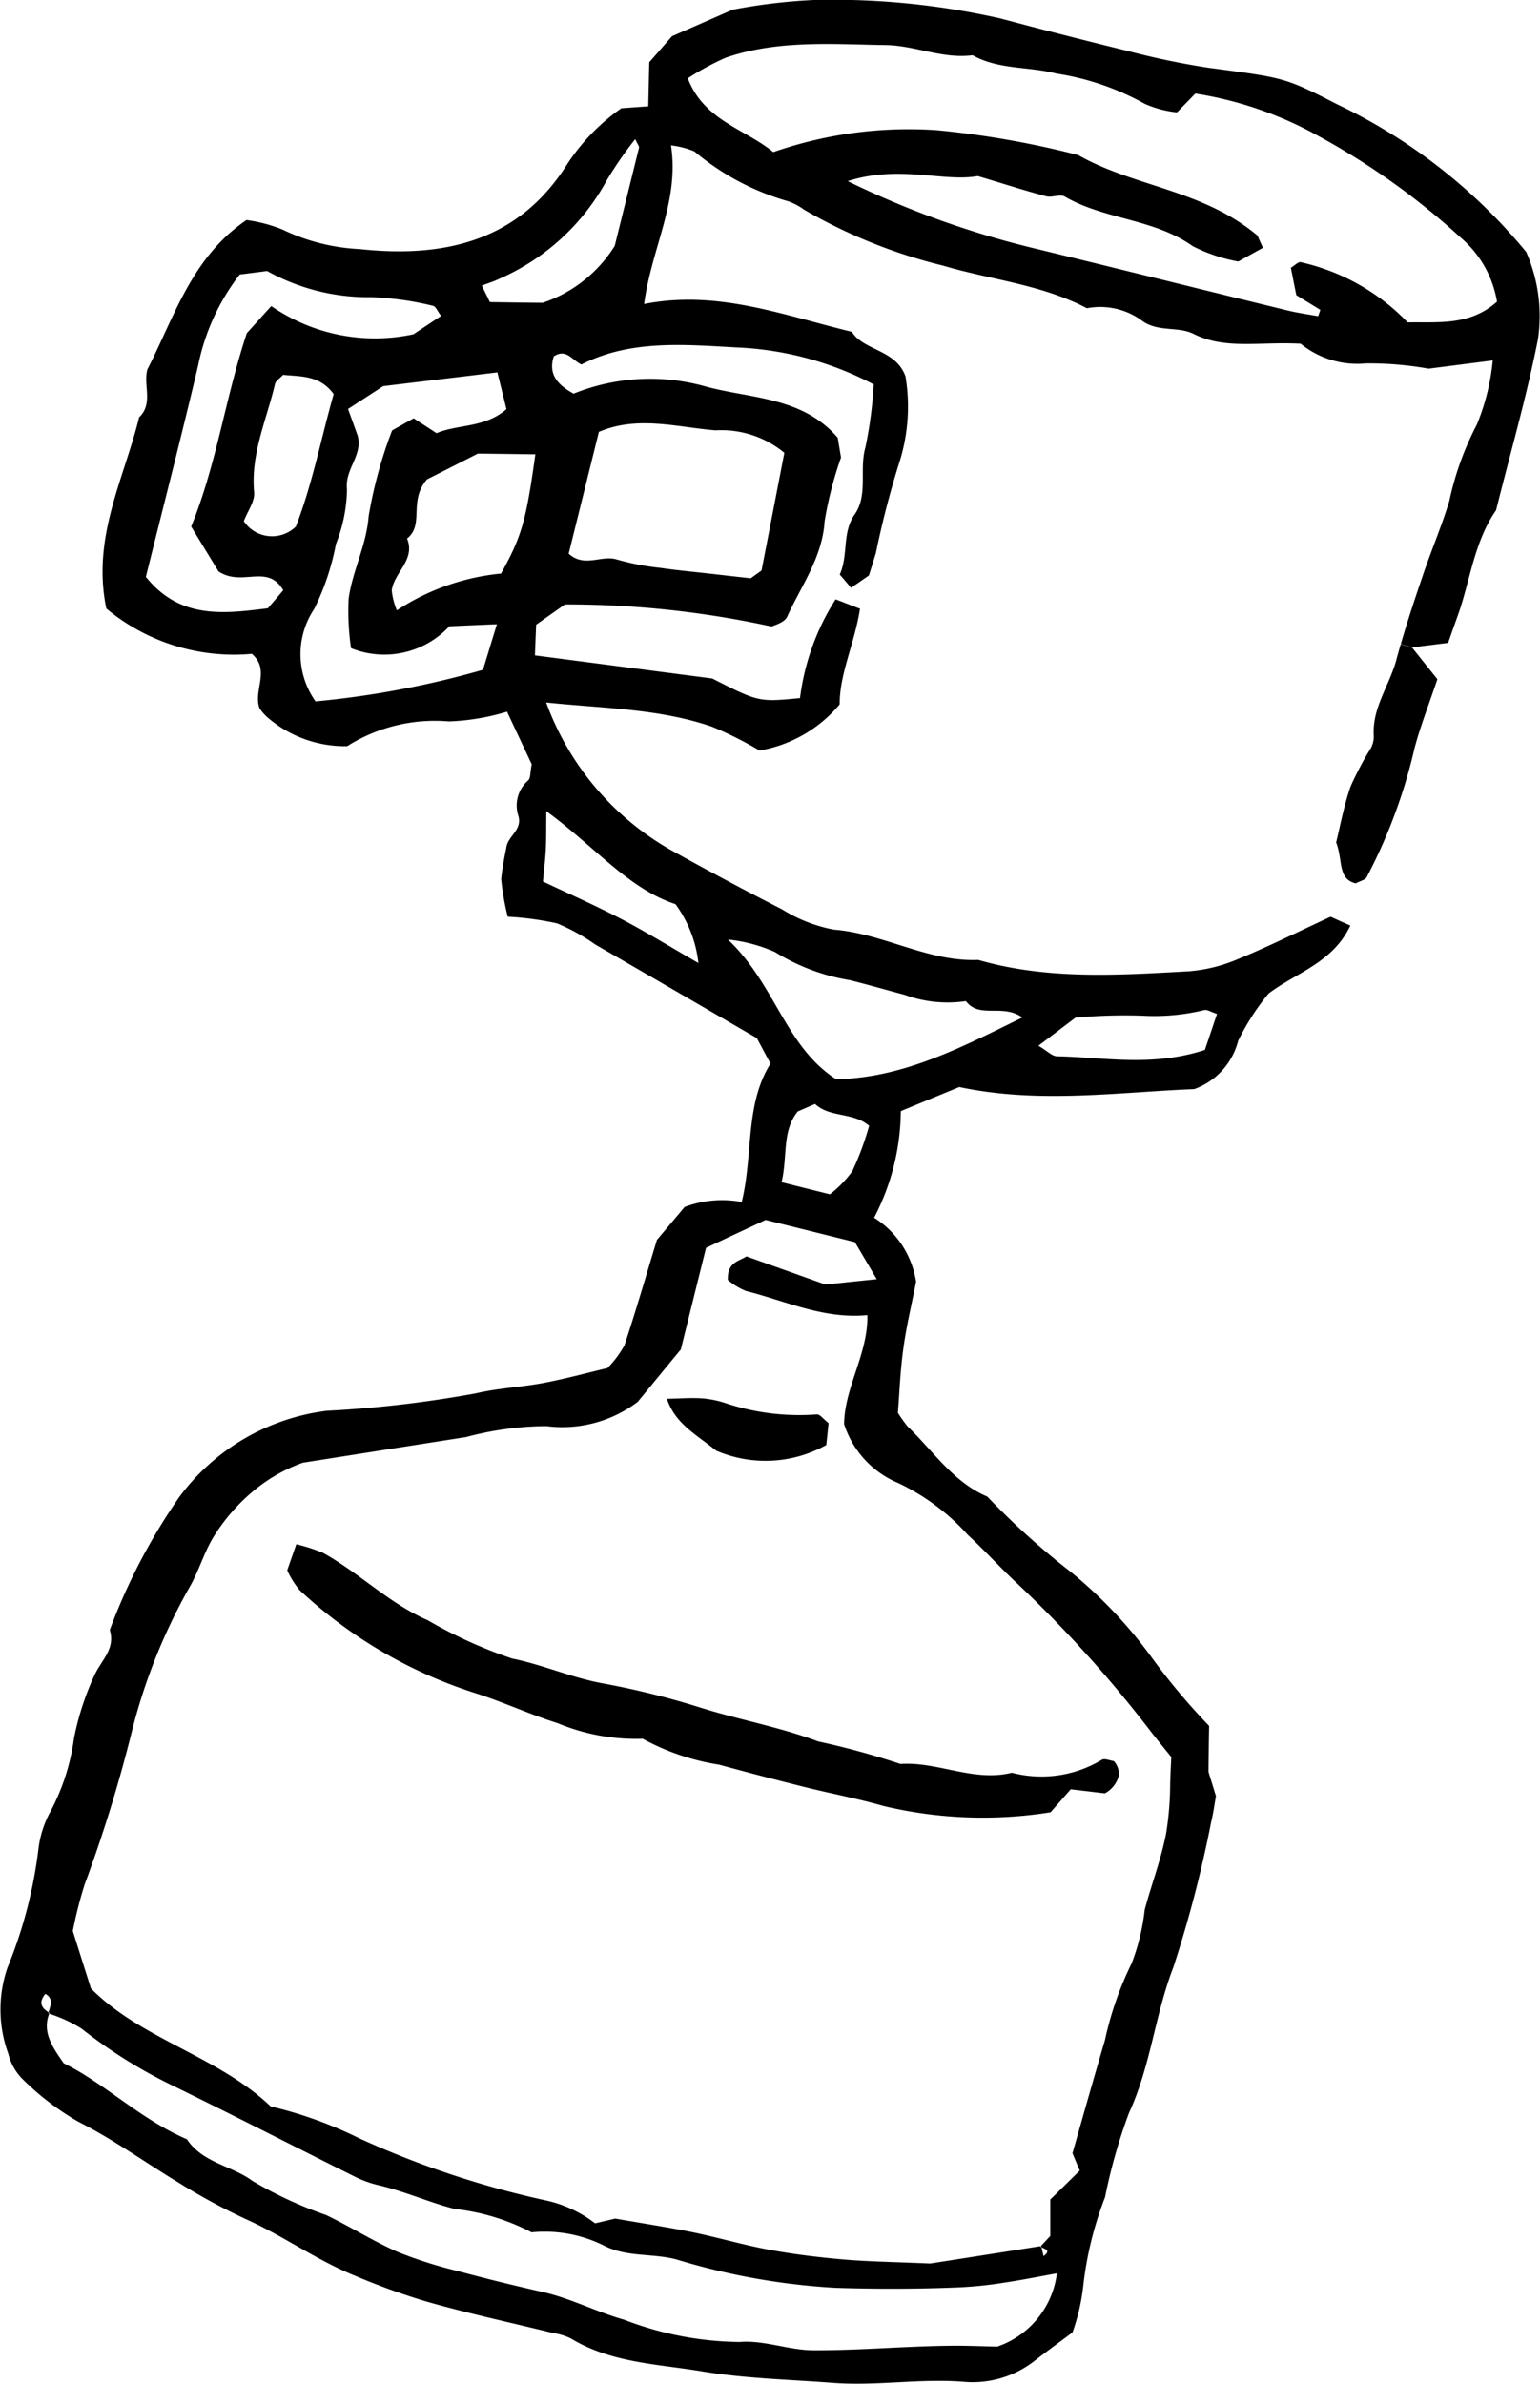 <svg id="グループ_360" data-name="グループ 360" xmlns="http://www.w3.org/2000/svg" width="63.398" height="98.097" viewBox="0 0 63.398 98.097">
  <path id="パス_1300" data-name="パス 1300" d="M2629.795,3512.228a6.135,6.135,0,0,1,1.475.388,8.216,8.216,0,0,0,3.176.806c3.437.371,6.53-.293,8.538-3.471a8.436,8.436,0,0,1,2.243-2.322l1.108-.079c.016-.648.028-1.235.042-1.814.376-.429.713-.814.937-1.072.953-.415,1.742-.762,2.495-1.091a23.456,23.456,0,0,1,3.362-.4,31.4,31.4,0,0,1,7.663.761q2.623.7,5.26,1.342a32.159,32.159,0,0,0,3.291.685c3.114.417,3.122.381,5.3,1.5a22.8,22.8,0,0,1,7.792,6.079,6.551,6.551,0,0,1,.483,3.6c-.467,2.364-1.14,4.689-1.724,7.031-.91,1.308-1.059,2.894-1.579,4.342-.141.393-.279.785-.393,1.112-.546.069-.938.117-1.481.187l-.467-.138c.269-.933.578-1.855.889-2.773.35-1.048.792-2.067,1.11-3.124a12.333,12.333,0,0,1,1.129-3.129,9.126,9.126,0,0,0,.656-2.643l-2.638.338a14.05,14.05,0,0,0-2.581-.217,3.7,3.7,0,0,1-2.688-.81c-1.746-.09-3.1.248-4.4-.4-.68-.339-1.5-.045-2.183-.585a2.906,2.906,0,0,0-2.217-.474c-1.86-.981-3.953-1.167-5.926-1.755a21.534,21.534,0,0,1-5.717-2.3,2.428,2.428,0,0,0-.681-.354,10.388,10.388,0,0,1-3.829-2.04,3.528,3.528,0,0,0-.968-.252c.352,2.3-.8,4.216-1.107,6.526,3-.591,5.669.445,8.551,1.145.489.784,1.818.724,2.209,1.838a7.574,7.574,0,0,1-.266,3.574,37.552,37.552,0,0,0-.953,3.688c-.1.325-.2.649-.288.924-.277.194-.487.337-.736.51-.162-.2-.315-.375-.464-.547.364-.807.084-1.712.614-2.473.565-.809.18-1.833.44-2.749a17.286,17.286,0,0,0,.345-2.6,13.291,13.291,0,0,0-5.5-1.515c-2.18-.111-4.468-.361-6.534.695-.375-.17-.621-.674-1.138-.335-.218.694.092,1.136.816,1.535a8.417,8.417,0,0,1,5.421-.3c1.87.514,3.992.413,5.453,2.114.065.4.135.813.135.813a15.472,15.472,0,0,0-.674,2.616c-.092,1.495-.962,2.655-1.542,3.933-.116.253-.556.357-.639.405a39.641,39.641,0,0,0-8.51-.91c-.427.3-.776.546-1.185.835-.017.4-.033.8-.05,1.262,2.5.326,4.868.636,7.3.951,1.912.97,1.912.97,3.612.807a9.841,9.841,0,0,1,1.464-4.064c.141.053.271.1.4.153.188.074.381.147.606.233-.22,1.427-.843,2.665-.837,3.934a5.5,5.5,0,0,1-3.3,1.9,15.192,15.192,0,0,0-1.947-.976c-2.17-.749-4.449-.752-6.836-1a11.513,11.513,0,0,0,5.185,6.1q2.243,1.247,4.529,2.413a6.2,6.2,0,0,0,2.128.832c2.047.161,3.866,1.331,5.947,1.247,2.854.823,5.766.628,8.67.467a6.4,6.4,0,0,0,1.991-.489c1.263-.515,2.489-1.129,3.844-1.755.1.043.219.1.358.163s.3.129.454.2c-.722,1.537-2.245,1.942-3.368,2.8a9.8,9.8,0,0,0-1.249,1.94,2.87,2.87,0,0,1-1.808,1.989c-3.079.12-6.393.614-9.674-.086-.833.344-1.618.666-2.407.992a9.629,9.629,0,0,1-1.1,4.387,3.779,3.779,0,0,1,1.728,2.634c-.172.895-.4,1.822-.525,2.761-.129.917-.16,1.85-.223,2.631a5.213,5.213,0,0,0,.411.573c1.05,1.006,1.863,2.277,3.269,2.875a31.269,31.269,0,0,0,3.424,3.088,18.934,18.934,0,0,1,3.356,3.545,26.592,26.592,0,0,0,2.352,2.8c-.008.47-.016.96-.026,1.888.014.053.166.54.307,1-.064.371-.11.715-.192,1.047a50.234,50.234,0,0,1-1.562,6c-.758,1.958-.934,4.063-1.821,5.979a22.5,22.5,0,0,0-.99,3.478,14.512,14.512,0,0,0-.9,3.677,8.468,8.468,0,0,1-.441,1.889c-.615.456-1.1.81-1.573,1.177a4.136,4.136,0,0,1-2.908.852c-1.8-.144-3.577.182-5.392.043-1.784-.136-3.571-.174-5.352-.467-1.853-.309-3.757-.347-5.432-1.362a2.548,2.548,0,0,0-.734-.222c-1.753-.433-3.522-.81-5.257-1.309a28.552,28.552,0,0,1-2.894-1.049c-1.583-.64-2.951-1.642-4.493-2.328a25.848,25.848,0,0,1-2.713-1.468c-1.394-.838-2.706-1.794-4.168-2.532a11.134,11.134,0,0,1-2.251-1.706,2.24,2.24,0,0,1-.643-1.1,5.292,5.292,0,0,1-.036-3.532,18.751,18.751,0,0,0,1.275-4.872,4.241,4.241,0,0,1,.452-1.475,8.945,8.945,0,0,0,1.014-3.1,11.57,11.57,0,0,1,.855-2.62c.285-.6.855-1.065.619-1.835a24.508,24.508,0,0,1,2.847-5.45,8.926,8.926,0,0,1,6.084-3.567,47.429,47.429,0,0,0,6.127-.715c.913-.216,1.866-.254,2.791-.429s1.83-.424,2.638-.614a4.216,4.216,0,0,0,.7-.936c.462-1.385.867-2.793,1.337-4.337.346-.412.787-.93,1.14-1.354a4.394,4.394,0,0,1,2.352-.207c.479-1.95.124-4,1.182-5.693-.22-.411-.381-.711-.562-1.05-2.206-1.277-4.427-2.568-6.654-3.853a8.163,8.163,0,0,0-1.566-.866,12.341,12.341,0,0,0-2.034-.275,10.563,10.563,0,0,1-.27-1.552,12.745,12.745,0,0,1,.21-1.271c.042-.5.707-.743.481-1.378a1.366,1.366,0,0,1,.428-1.413c.093-.1.069-.3.139-.658-.29-.616-.648-1.375-1.016-2.163a9.434,9.434,0,0,1-2.394.4,6.753,6.753,0,0,0-4.186,1.018,4.865,4.865,0,0,1-3.3-1.2,1.882,1.882,0,0,1-.31-.361c-.272-.733.462-1.564-.316-2.237a8.216,8.216,0,0,1-5.991-1.865c-.608-2.931.73-5.329,1.35-7.866.6-.573.157-1.328.342-1.975C2626.827,3516.213,2627.538,3513.76,2629.795,3512.228Zm-4.142,14.681c1.406,1.747,3.188,1.521,5.022,1.293.227-.264.436-.51.634-.743-.657-1.116-1.689-.122-2.668-.776l-1.123-1.844c1.04-2.534,1.4-5.275,2.29-7.955.283-.314.62-.689,1.008-1.116a7.52,7.52,0,0,0,5.853,1.16l1.137-.755c-.147-.194-.223-.395-.33-.415a12.332,12.332,0,0,0-2.541-.356,8.578,8.578,0,0,1-4.291-1.077c-.31.041-.726.095-1.126.144a9,9,0,0,0-1.708,3.717C2627.121,3521.11,2626.37,3524.019,2625.653,3526.909Zm4.032-2.29a1.4,1.4,0,0,0,2.142.22c.671-1.711,1.038-3.621,1.557-5.449-.569-.785-1.355-.718-2.082-.792-.124.136-.3.242-.333.381-.347,1.473-1.008,2.877-.859,4.457C2630.143,3523.8,2629.851,3524.188,2629.684,3524.619Zm4.247-1.311a6.31,6.31,0,0,1-.456,2.256,10.2,10.2,0,0,1-.895,2.669,3.35,3.35,0,0,0,.057,3.8,37.616,37.616,0,0,0,6.893-1.3l.573-1.875c-.743.032-1.312.055-1.956.084a3.657,3.657,0,0,1-4.049.9,10.583,10.583,0,0,1-.1-2.021c.153-1.153.733-2.193.825-3.408a18.3,18.3,0,0,1,.965-3.527c.28-.16.568-.319.888-.5.32.207.6.387.943.612.872-.374,1.994-.211,2.877-.99-.115-.471-.233-.943-.373-1.512l-4.7.566c-.594.387-1.006.653-1.448.939l.392,1.087C2634.6,3521.909,2633.834,3522.468,2633.932,3523.308Zm2.054,4.978a9.445,9.445,0,0,1,4.288-1.512c.847-1.521,1.03-2.156,1.413-4.906-.746-.011-1.489-.02-2.364-.031-.729.37-1.564.794-2.1,1.064-.773.9-.09,1.855-.817,2.432.359.884-.543,1.393-.63,2.139A2.891,2.891,0,0,0,2635.985,3528.287Zm-14.345,57.73.031.013c-.278.732.086,1.311.6,2.038,1.682.823,3.165,2.31,5.071,3.127.648.977,1.847,1.083,2.7,1.715a16.638,16.638,0,0,0,3.023,1.4c1,.475,1.946,1.08,2.962,1.524a17.593,17.593,0,0,0,2.459.781q1.744.469,3.511.865c1.153.264,2.2.816,3.344,1.139a13.541,13.541,0,0,0,4.758.916c1.025-.081,1.994.339,3.054.343,1.962.005,3.91-.183,5.867-.188.513,0,1.024.021,1.679.037a3.673,3.673,0,0,0,2.459-3.017c-.884.161-1.537.292-2.2.388a16.212,16.212,0,0,1-1.788.188c-1.7.072-3.4.076-5.115.022a27.849,27.849,0,0,1-6.542-1.163c-.985-.269-2.032-.087-2.983-.565a5.466,5.466,0,0,0-3-.556,8.931,8.931,0,0,0-3.159-.961c-1.053-.267-2.068-.729-3.141-.977a4.544,4.544,0,0,1-.971-.35c-2.524-1.257-5.033-2.545-7.569-3.781a20.38,20.38,0,0,1-3.684-2.311,5.915,5.915,0,0,0-1.338-.617.166.166,0,0,1,.012-.035.16.16,0,0,1-.032-.02c.067-.268.226-.55-.133-.76-.274.331-.187.569.133.76C2621.648,3585.987,2621.644,3586,2621.64,3586.017Zm1.751-1.028c2.076,2.1,5.21,2.772,7.4,4.854a16.962,16.962,0,0,1,3.62,1.3,37.852,37.852,0,0,0,7.7,2.567,5.089,5.089,0,0,1,2.033.943c.352-.082.68-.158.831-.195,1.186.208,2.2.361,3.208.567,1.047.217,2.081.523,3.132.716,1.014.187,2.041.312,3.063.4s2.047.1,3.559.166c1.193-.186,2.872-.447,4.556-.715,0,.008-.012.012-.017.021a.315.315,0,0,0,.049.027c.026.121.054.242.083.364.313-.238.07-.285-.083-.364-.005-.017-.007-.033-.012-.049a.049.049,0,0,1-.019,0c.113-.117.227-.241.391-.416,0-.429,0-.916,0-1.5.387-.377.8-.785,1.213-1.19-.1-.238-.2-.474-.3-.718.443-1.548.878-3.1,1.338-4.654a13.625,13.625,0,0,1,1.1-3.159,8.934,8.934,0,0,0,.535-2.2c.283-1.062.685-2.1.886-3.17a13.047,13.047,0,0,0,.163-2.024c.012-.341.025-.7.047-1.091-.193-.242-.524-.641-.843-1.05a51.416,51.416,0,0,0-5.509-6.1c-.694-.642-1.325-1.347-2.021-1.987a9.075,9.075,0,0,0-2.865-2.136,3.921,3.921,0,0,1-2.233-2.429c.02-1.525.993-2.892.958-4.481-1.8.172-3.365-.584-5-.994a2.73,2.73,0,0,1-.744-.454c-.03-.739.473-.772.769-.969l3.253,1.16c.769-.085,1.362-.144,2.108-.222-.33-.561-.62-1.051-.9-1.525l-3.674-.912c-.444.208-.856.4-1.259.587s-.792.374-1.194.561c-.354,1.427-.706,2.842-1.039,4.183-.538.648-1.022,1.239-1.545,1.877-.075.089-.15.181-.226.274a5.142,5.142,0,0,1-3.773,1,13.174,13.174,0,0,0-3.3.452c-2.2.343-4.4.691-6.715,1.054a6.718,6.718,0,0,0-2.036,1.164,7.737,7.737,0,0,0-1.6,1.824c-.413.642-.62,1.41-1,2.082a23.672,23.672,0,0,0-2.393,5.943,58.86,58.86,0,0,1-1.957,6.348,17.426,17.426,0,0,0-.485,1.906C2622.9,3583.436,2623.13,3584.163,2623.392,3584.99Zm18.6-69.356a5.586,5.586,0,0,0,2.963-2.342c.347-1.4.675-2.718,1-4.038.014-.056-.054-.131-.157-.352a15.565,15.565,0,0,0-1.175,1.7,9.221,9.221,0,0,1-4.4,4.036c-.223.113-.466.185-.74.289.117.24.223.458.333.68C2640.594,3515.617,2641.346,3515.627,2641.99,3515.633Zm3.067,10.567a10.328,10.328,0,0,0,1.765.339c.672.1,1.349.159,2.025.237.587.065,1.176.135,1.705.192l.444-.318c.313-1.61.62-3.195.939-4.844a4.073,4.073,0,0,0-2.829-.924c-1.571-.124-3.2-.622-4.806.064l-1.243,5.009C2643.711,3526.552,2644.424,3525.987,2645.057,3526.2Zm6.426-16.767a16.988,16.988,0,0,1,6.734-.9,37.78,37.78,0,0,1,5.814,1.022c2.305,1.312,5.126,1.419,7.386,3.316,0,.013.1.236.222.5-.326.179-.621.344-1.015.564a6.761,6.761,0,0,1-1.88-.634c-1.6-1.135-3.622-1.082-5.27-2.041-.186-.108-.517.054-.755-.008-.816-.214-1.623-.474-2.821-.833-1.377.254-3.254-.471-5.353.21a37.386,37.386,0,0,0,7.828,2.8c3.43.833,6.855,1.687,10.284,2.522.411.1.836.158,1.253.234.031-.085.061-.17.092-.259l-.99-.607c-.061-.3-.144-.716-.224-1.126.156-.093.312-.26.409-.229a8.767,8.767,0,0,1,4.4,2.476c1.25-.026,2.555.152,3.676-.853a4.4,4.4,0,0,0-1.482-2.625,29.7,29.7,0,0,0-5.836-4.173,15.23,15.23,0,0,0-5.1-1.764l-.755.775a4.446,4.446,0,0,1-1.326-.351,10.793,10.793,0,0,0-3.637-1.246c-1.142-.3-2.378-.152-3.452-.756-1.227.163-2.38-.4-3.563-.417-2.207-.032-4.455-.219-6.6.52a10.988,10.988,0,0,0-1.561.847C2648.627,3508.136,2650.309,3508.473,2651.483,3509.433Zm-9.48,30.014c1.1.521,2.175.994,3.218,1.538s2.021,1.151,3.177,1.813a5.035,5.035,0,0,0-.943-2.42c-1.959-.65-3.328-2.376-5.318-3.826-.008.707,0,1.115-.019,1.521S2642.05,3538.911,2642,3539.447Zm12.064,8.132c2.759-.051,5.135-1.3,7.669-2.54-.834-.587-1.76.068-2.326-.673a5.153,5.153,0,0,1-2.526-.26c-.747-.2-1.485-.409-2.233-.6a8.411,8.411,0,0,1-3.1-1.159,6.4,6.4,0,0,0-1.938-.515C2651.565,3543.671,2651.965,3546.219,2654.067,3547.579Zm-.256,4.736a4.649,4.649,0,0,0,.922-.949,12.19,12.19,0,0,0,.693-1.869c-.651-.569-1.619-.328-2.227-.9-.284.124-.513.222-.71.307-.66.816-.412,1.808-.667,2.914Zm15.437-5.942c.177-.525.337-1,.5-1.48-.251-.081-.4-.187-.527-.159a8.65,8.65,0,0,1-2.541.232,22.3,22.3,0,0,0-2.76.081c-.373.282-.9.68-1.523,1.155.356.209.559.43.761.434C2665.109,3546.674,2667.074,3547.082,2669.248,3546.373Z" transform="translate(-2619.648 -3503.174)"/>
  <path id="パス_1301" data-name="パス 1301" d="M2646.3,3644.371c-.181.518-.265.756-.374,1.073a3.509,3.509,0,0,0,.514.82,19.065,19.065,0,0,0,7.256,4.241c1.137.363,2.227.871,3.366,1.229a8.416,8.416,0,0,0,3.5.64,9.612,9.612,0,0,0,3.149,1.067q1.742.475,3.493.913c1.084.272,2.186.475,3.26.784a17.654,17.654,0,0,0,6.887.26c.289-.327.557-.635.828-.945.492.057.988.118,1.406.167a1.154,1.154,0,0,0,.578-.741.8.8,0,0,0-.21-.588c-.165-.021-.364-.115-.488-.055a4.811,4.811,0,0,1-3.708.535c-1.569.393-3.042-.464-4.587-.36a32.316,32.316,0,0,0-3.381-.926c-1.621-.607-3.307-.9-4.941-1.421a33.814,33.814,0,0,0-4.008-.983c-1.246-.238-2.4-.752-3.653-1.007a18.709,18.709,0,0,1-3.469-1.572c-1.59-.692-2.814-1.94-4.307-2.77A7.154,7.154,0,0,0,2646.3,3644.371Z" transform="translate(-2634.101 -3580.833)"/>
  <path id="パス_1302" data-name="パス 1302" d="M2680.661,3631.034c.351,1.04,1.211,1.467,2.022,2.129a5.131,5.131,0,0,0,4.539-.228c.036-.332.068-.648.094-.9-.223-.174-.357-.368-.479-.359a9.643,9.643,0,0,1-3.72-.45,4.078,4.078,0,0,0-.99-.209C2681.682,3630.985,2681.234,3631.021,2680.661,3631.034Z" transform="translate(-2653.206 -3573.48)"/>
  <path id="パス_1303" data-name="パス 1303" d="M2742.475,3567.935c-.279.809-.433,1.658-.59,2.29.289.753.052,1.5.805,1.688.179-.1.384-.136.45-.253a21.882,21.882,0,0,0,1.969-5.3c.237-.9.585-1.781.943-2.849l-1.04-1.3-.467-.138c-.065.21-.123.421-.179.633-.282,1.062-1.015,1.987-.932,3.158a1.024,1.024,0,0,1-.129.5A12.814,12.814,0,0,0,2742.475,3567.935Z" transform="translate(-2686.879 -3535.565)"/>
</svg>
